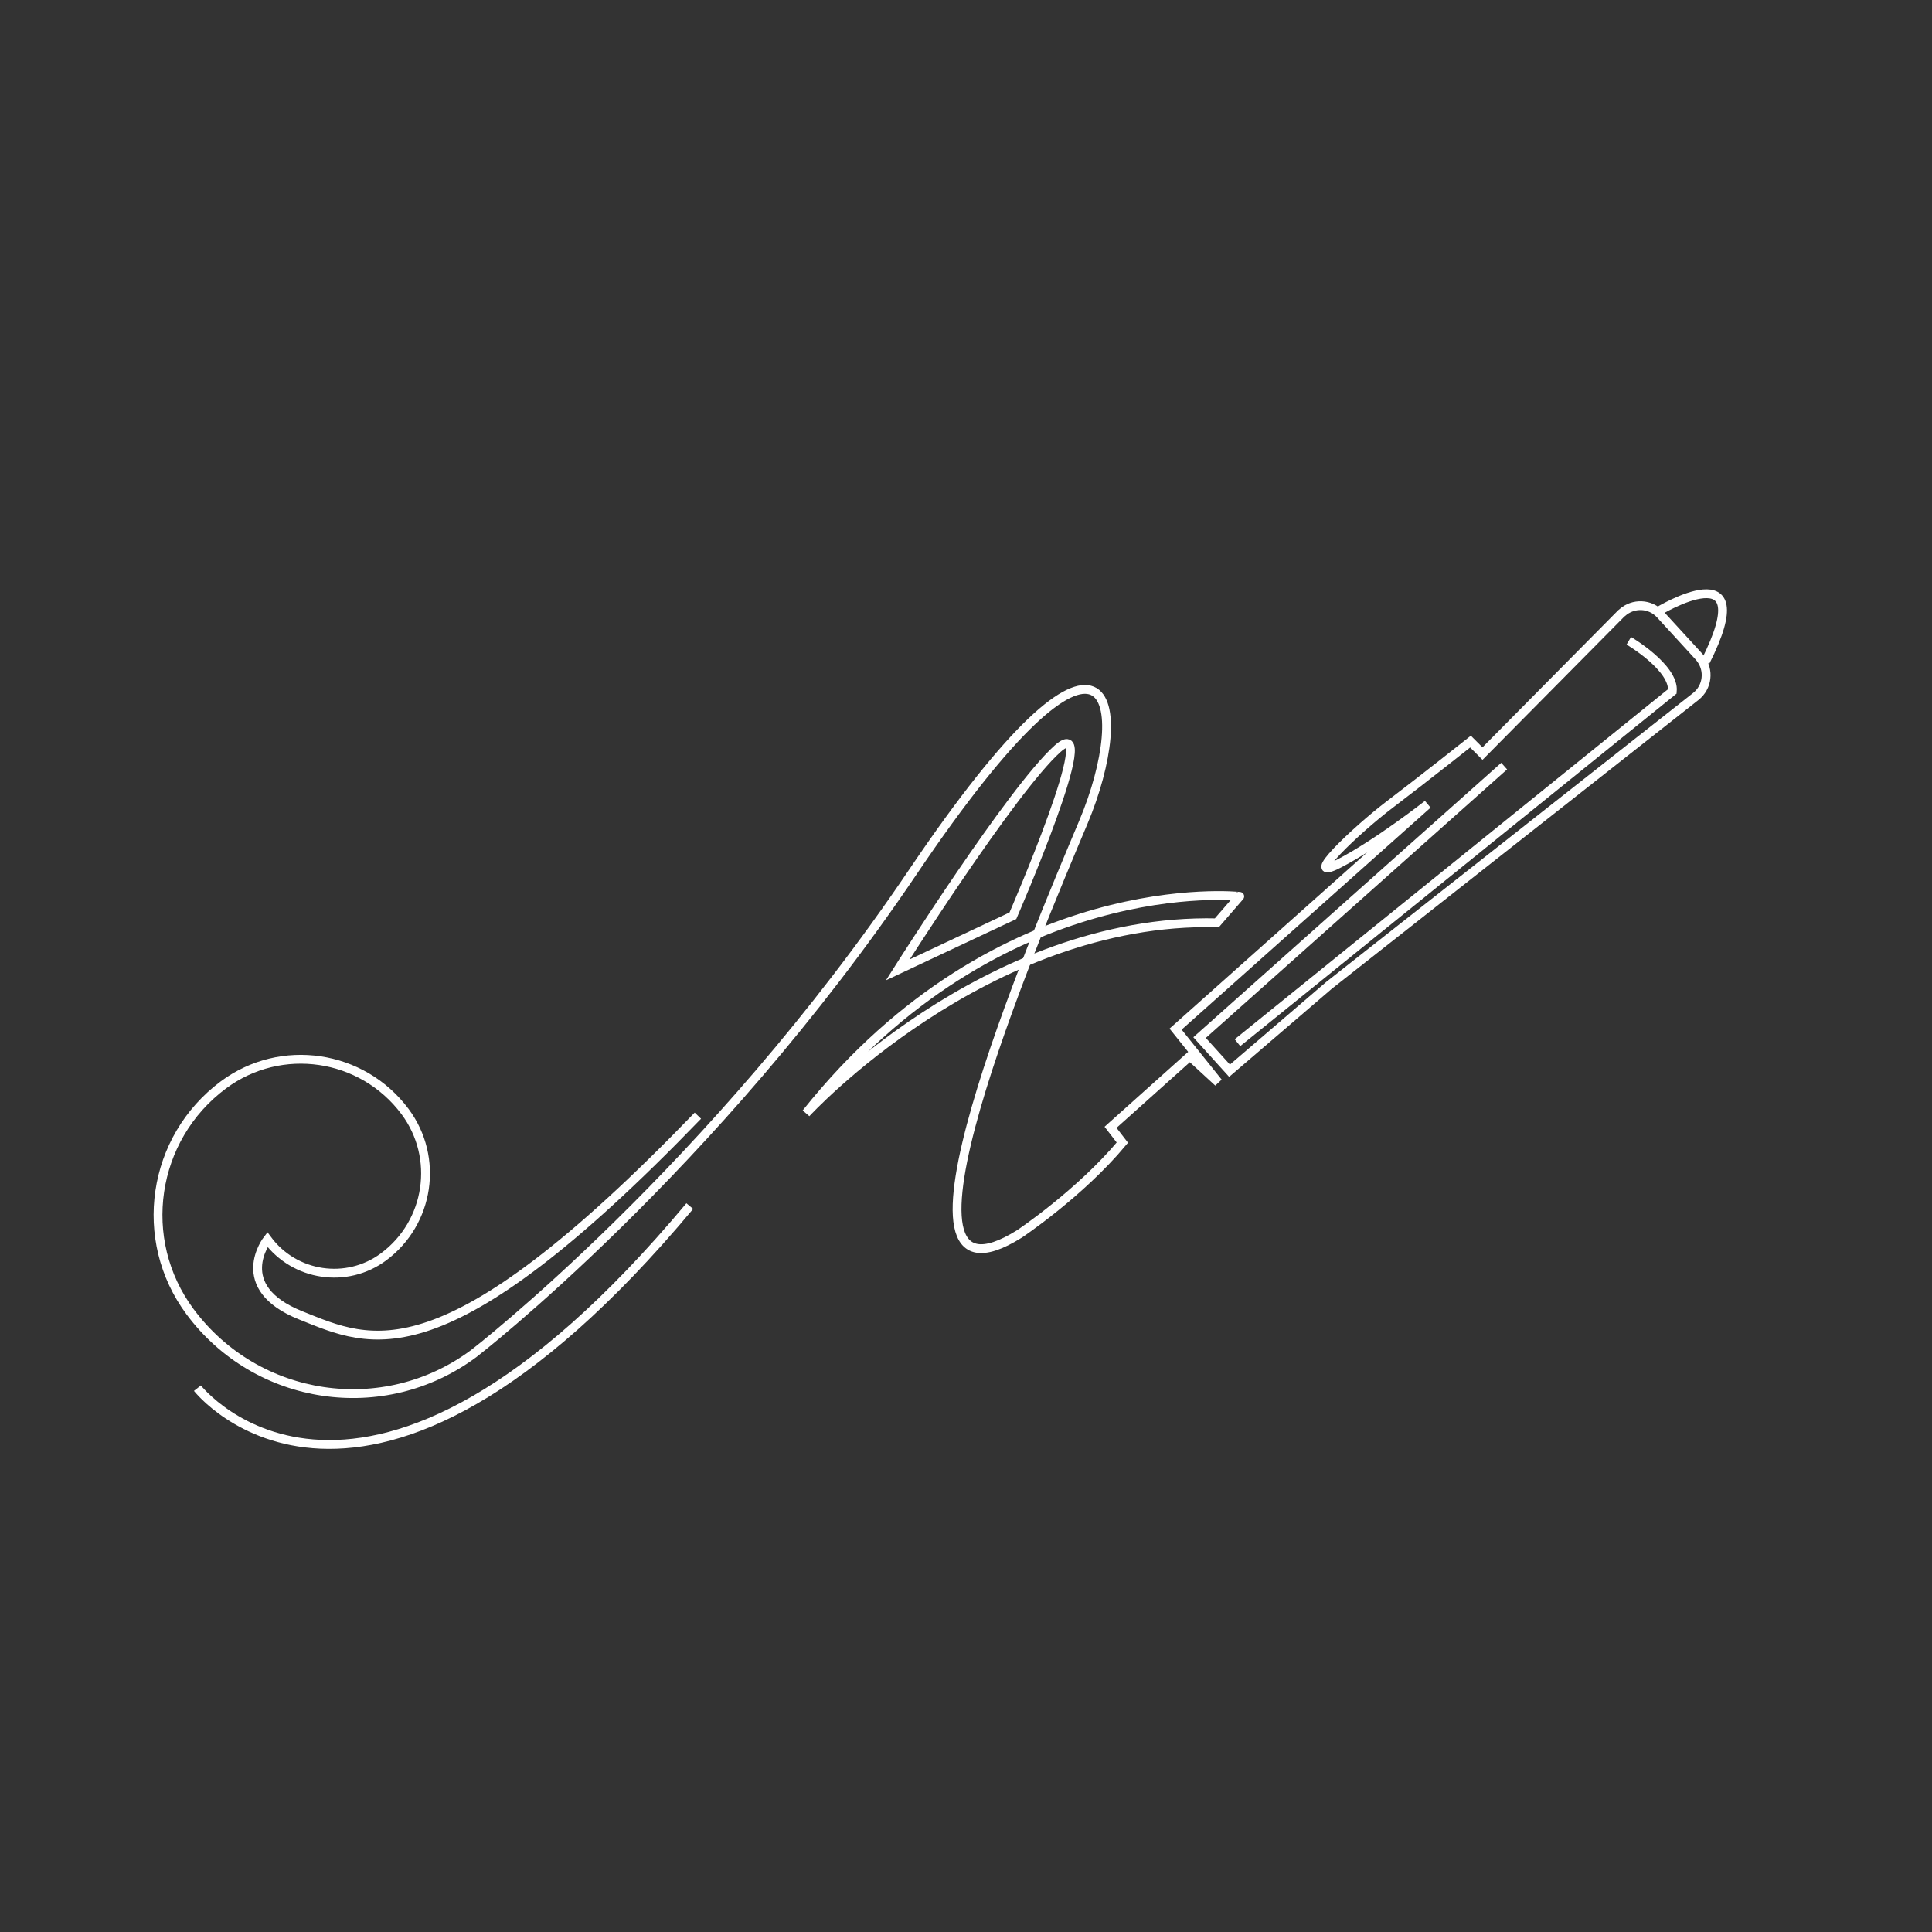<svg xmlns="http://www.w3.org/2000/svg" xmlns:xlink="http://www.w3.org/1999/xlink" id="Layer_1" x="0px" y="0px" viewBox="0 0 1096 1096" style="enable-background:new 0 0 1096 1096;" xml:space="preserve"><rect x="0" y="0" width="1096" height="1096" fill="#333333" stroke="none"/><style type="text/css">	.st0{fill:none;stroke:#FFFFFF;stroke-width:5;stroke-miterlimit:10;}</style><title>05</title><path class="st0" d="M853.3,434.6l-172.8,154l17,18.8l56.4-48.4L962,395.1c6.7-5.3,7.8-14.9,2.6-21.6c-0.2-0.3-0.5-0.6-0.7-0.9  l-22-24c-5.7-6.3-15.4-6.7-21.7-1c-0.2,0.1-0.3,0.3-0.5,0.4L841,427.5l-6.8-6.8c0,0-26.2,20.8-45.7,35.6s-51,45-28.9,33.6  s50.3-33.6,50.3-33.6l-143,127.5l24.2,30.2l-16.1-14.8l-45,40.3l6.7,8.7c-24.1,28.9-58.4,51.8-58.4,51.8  c-85.9,53.7,8.1-166.5,36.3-233.6s17.5-141-96.7,28.2S268.7,767.9,268.7,767.9c-51,37.9-123,27.2-160.9-23.8c0,0,0,0,0,0  c-30.3-40.8-21.8-98.4,19-128.7c0,0,0,0,0,0c32.6-24.2,78.7-17.4,103,15.2c0,0,0,0,0,0c19.4,26.1,13.9,63-12.2,82.4c0,0,0,0,0,0  c-20.9,15.5-50.4,11.1-65.9-9.8c0,0-21.1,27,18.9,43s80,37.3,225.3-113.3"></path><path class="st0" d="M940.7,346.8c0,0,59.3-36,26.7,28.7"></path><path class="st0" d="M924,363.5c0,0,26,15.3,24.7,28.7L702,591.5"></path><path class="st0" d="M457.3,631.5c0,0,102-111,233-108l13-15C703.3,508.5,567.3,493.5,457.3,631.5z"></path><path class="st0" d="M112,787.5c0,0,93.3,119.3,279.3-103.3"></path><path class="st0" d="M509.3,550.2l65.3-30.7c0,0,51.3-118,25.3-94.7S509.3,550.2,509.3,550.2z"></path></svg>